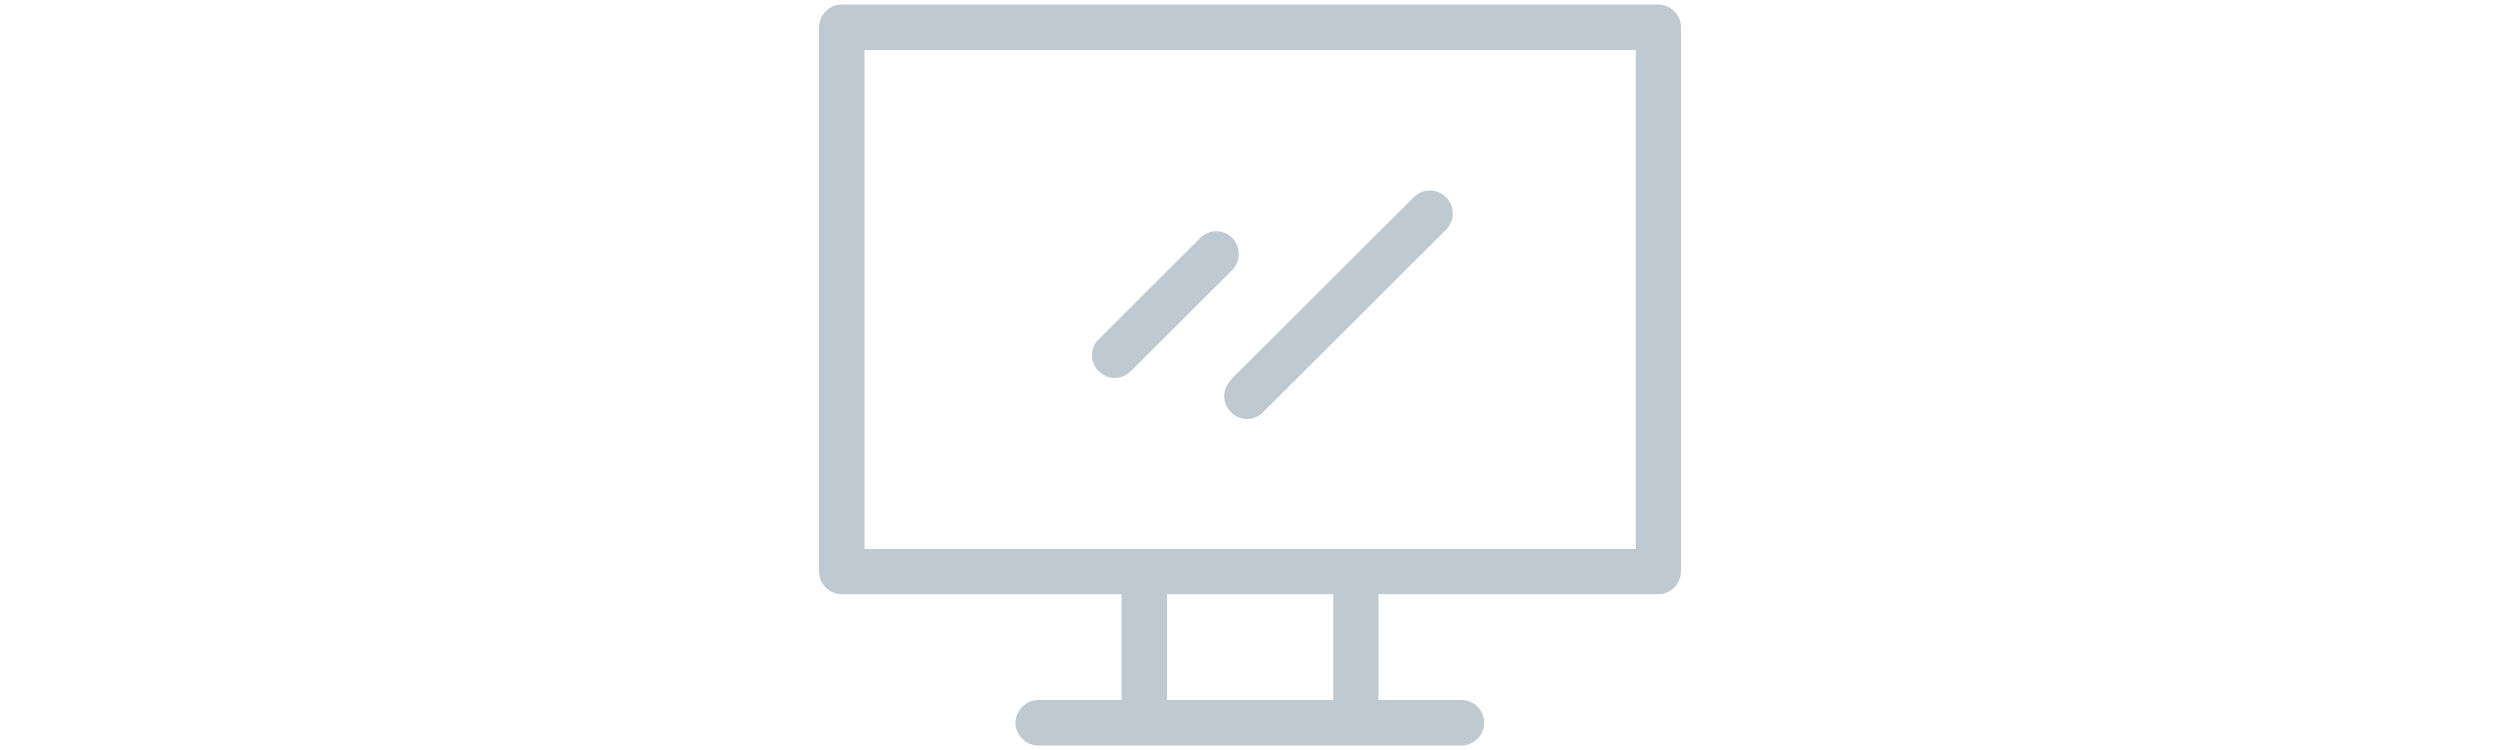 <?xml version="1.0" encoding="utf-8"?>
<!-- Generator: Adobe Illustrator 24.3.0, SVG Export Plug-In . SVG Version: 6.00 Build 0)  -->
<svg version="1.1" id="Capa_1" xmlns="http://www.w3.org/2000/svg" xmlns:xlink="http://www.w3.org/1999/xlink" x="0px" y="0px"
	 viewBox="0 0 100 30" style="enable-background:new 0 0 100 30;" xml:space="preserve">
<style type="text/css">
	.st0{opacity:0.5;fill:#8095A5;}
	.st1{opacity:0.5;fill-rule:evenodd;clip-rule:evenodd;fill:#8095A5;}
</style>
<g>
	<path class="st0" d="M66.33,0.18H33.67c-0.24,0-0.47,0.1-0.64,0.27c-0.17,0.17-0.27,0.4-0.27,0.64v21.77c0,0.24,0.1,0.47,0.27,0.64
		c0.17,0.17,0.4,0.27,0.64,0.27h11.19V28h-3.33c-0.24,0-0.47,0.1-0.64,0.27c-0.17,0.17-0.27,0.4-0.27,0.64s0.1,0.47,0.27,0.64
		c0.17,0.17,0.4,0.27,0.64,0.27h16.93c0.24,0,0.47-0.1,0.64-0.27c0.17-0.17,0.27-0.4,0.27-0.64s-0.1-0.47-0.27-0.64
		C58.94,28.1,58.71,28,58.47,28h-3.33v-4.23h11.19c0.24,0,0.47-0.1,0.64-0.27c0.17-0.17,0.27-0.4,0.27-0.64V1.09
		c0-0.24-0.1-0.47-0.27-0.64C66.8,0.28,66.57,0.18,66.33,0.18z M53.33,28h-6.65v-4.23h6.65V28z M65.42,21.96H34.58V2h30.85V21.96z
		 M43.95,14.85c-0.08-0.08-0.15-0.18-0.2-0.29c-0.05-0.11-0.07-0.23-0.07-0.35c0-0.12,0.02-0.24,0.07-0.35
		c0.05-0.11,0.11-0.21,0.2-0.29l4.06-4.05c0.08-0.08,0.18-0.15,0.29-0.2c0.11-0.05,0.23-0.07,0.35-0.07S48.89,9.27,49,9.32
		c0.11,0.05,0.21,0.11,0.29,0.2c0.17,0.17,0.26,0.4,0.26,0.64c0,0.24-0.09,0.47-0.26,0.64l-4.06,4.05c-0.17,0.17-0.4,0.27-0.64,0.27
		S44.12,15.02,43.95,14.85z M49.23,15.19l7.32-7.3c0.08-0.09,0.18-0.15,0.29-0.2c0.11-0.05,0.23-0.07,0.35-0.07
		c0.12,0,0.24,0.02,0.35,0.07c0.11,0.04,0.21,0.11,0.3,0.2c0.09,0.08,0.15,0.18,0.2,0.3c0.05,0.11,0.07,0.23,0.07,0.35
		s-0.02,0.24-0.07,0.35c-0.04,0.11-0.11,0.21-0.2,0.3l-7.32,7.3c-0.17,0.17-0.4,0.27-0.64,0.27s-0.47-0.1-0.64-0.27
		c-0.08-0.08-0.15-0.18-0.2-0.29c-0.05-0.11-0.07-0.23-0.07-0.35c0-0.12,0.02-0.24,0.07-0.35c0.05-0.11,0.11-0.21,0.2-0.29H49.23z"
		/>
</g>
</svg>
